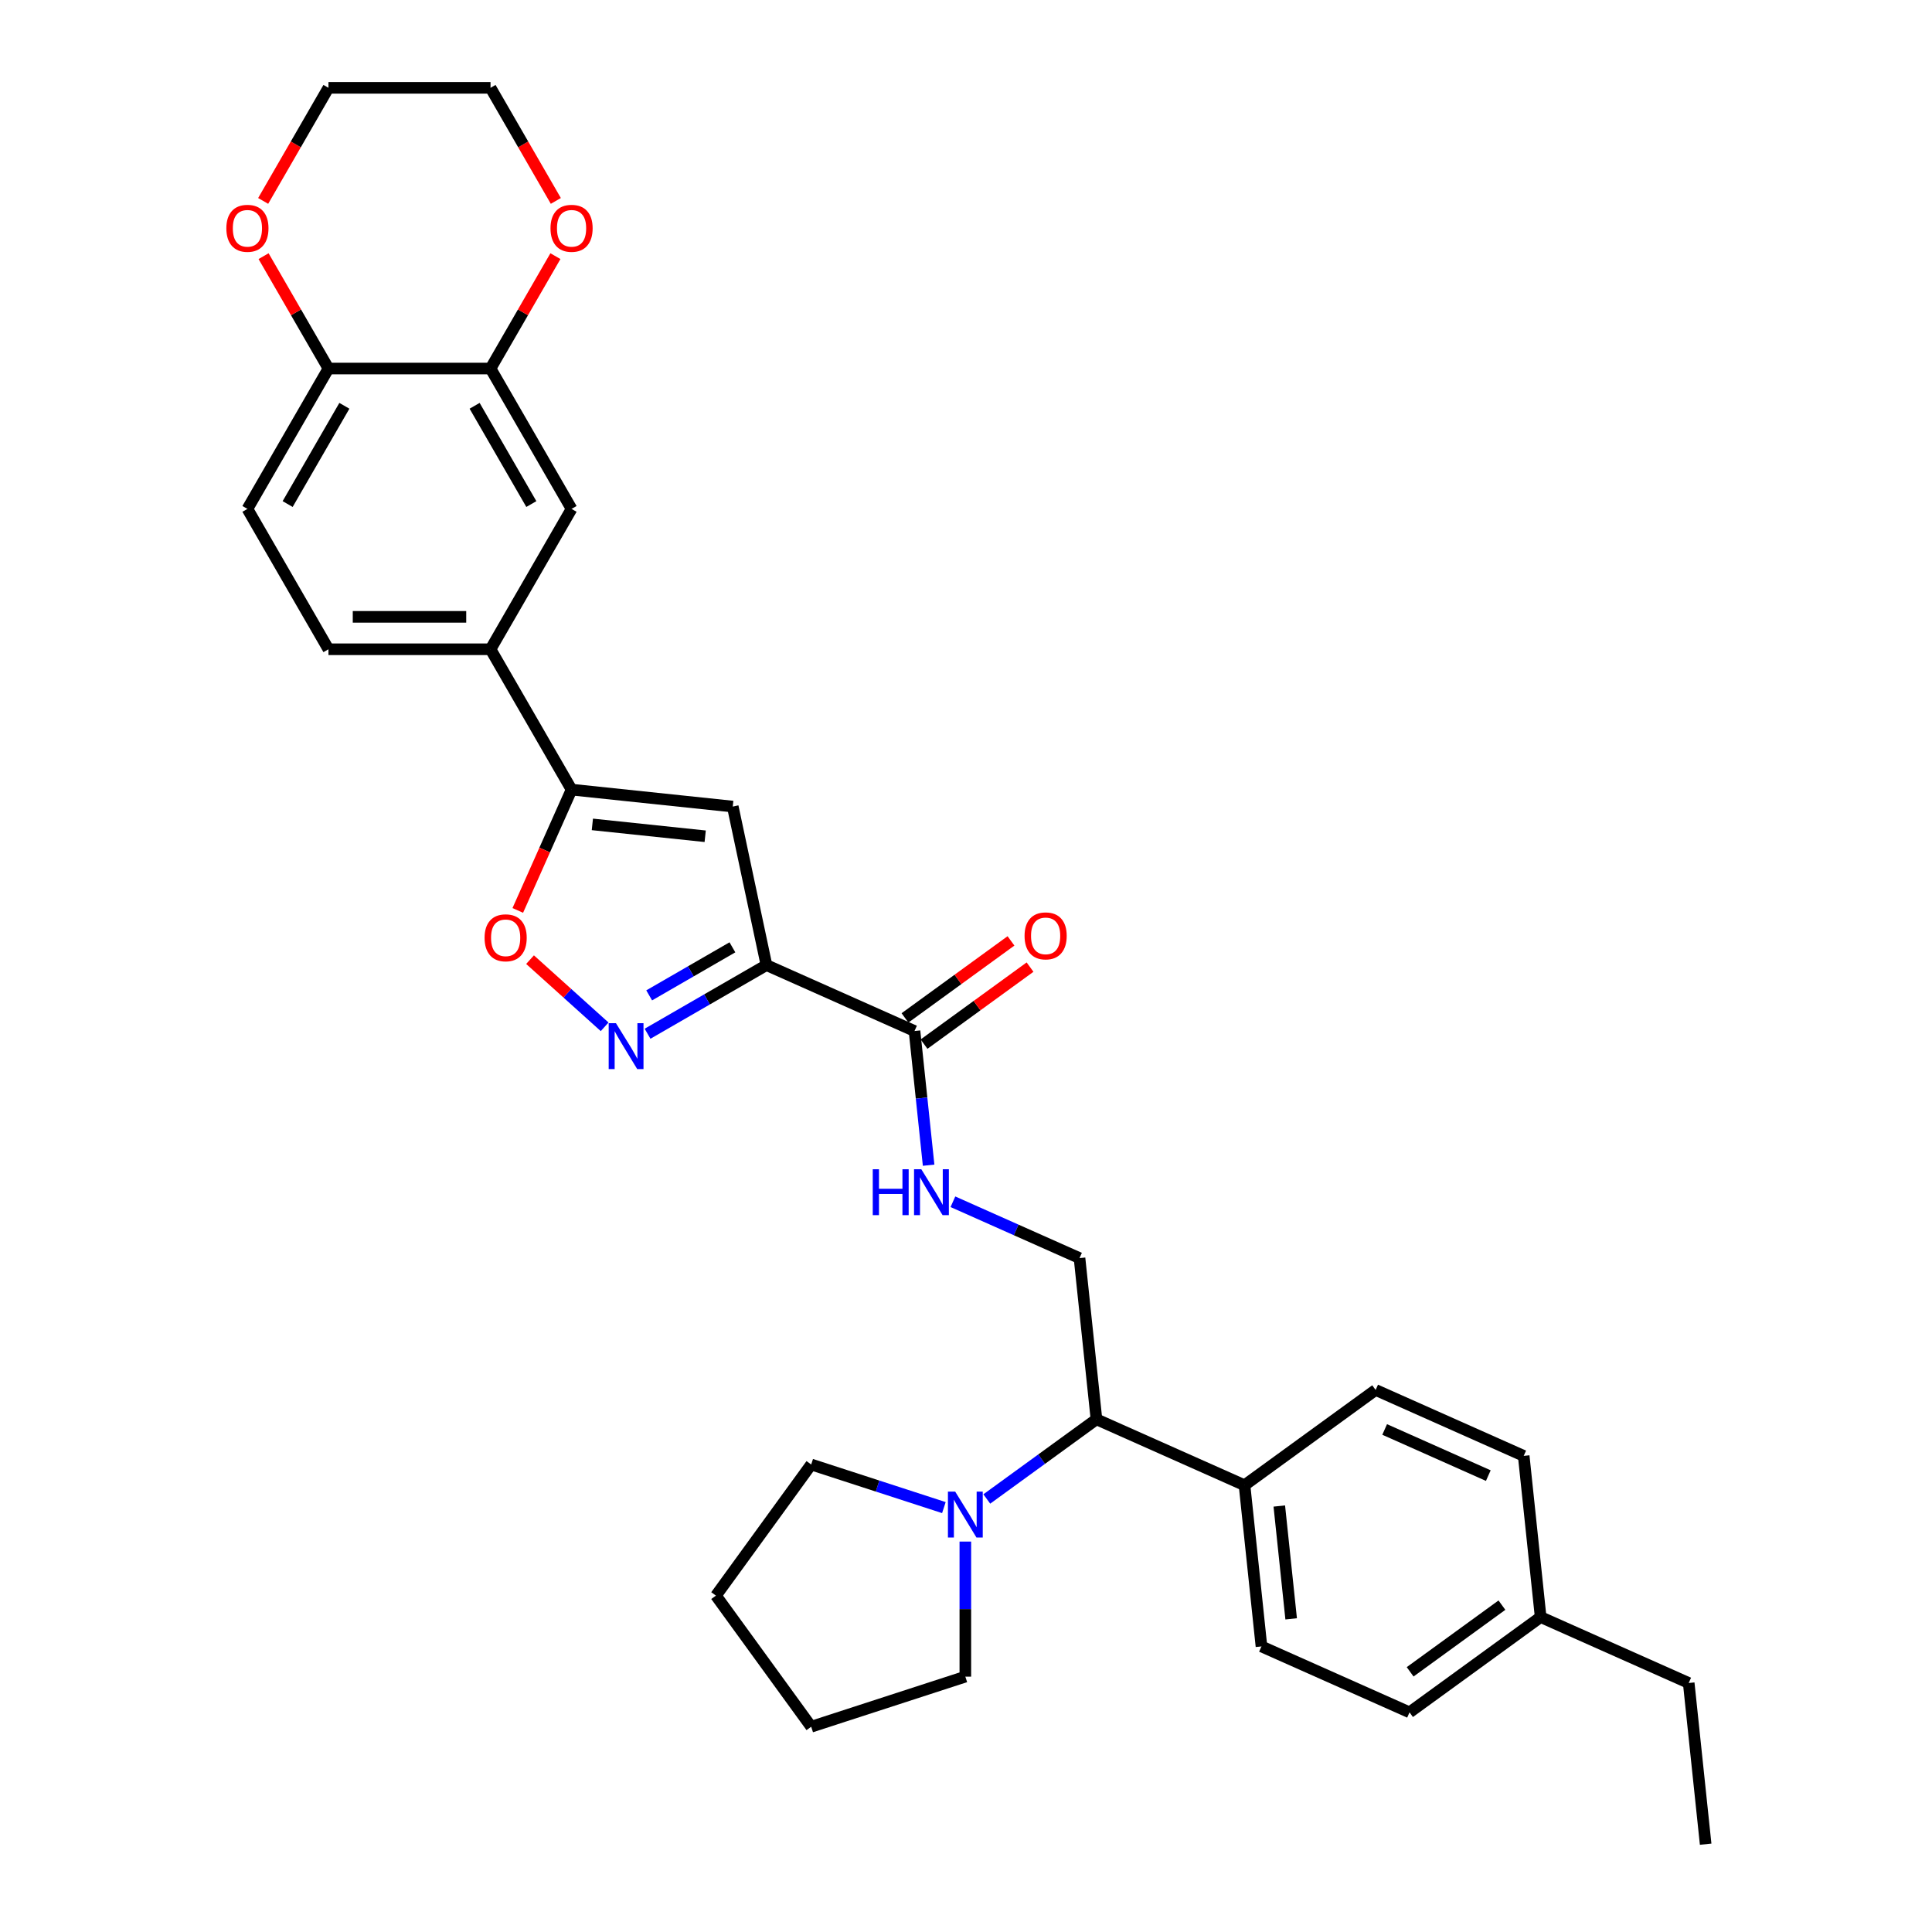 <?xml version='1.0' encoding='iso-8859-1'?>
<svg version='1.1' baseProfile='full'
              xmlns='http://www.w3.org/2000/svg'
                      xmlns:rdkit='http://www.rdkit.org/xml'
                      xmlns:xlink='http://www.w3.org/1999/xlink'
                  xml:space='preserve'
width='1000px' height='1000px' viewBox='0 0 1000 1000'>
<!-- END OF HEADER -->
<rect style='opacity:1.0;fill:#FFFFFF;stroke:none' width='1000' height='1000' x='0' y='0'> </rect>
<path class='bond-0' d='M 396.714,499.531 L 365.943,517.297' style='fill:none;fill-rule:evenodd;stroke:#000000;stroke-width:6px;stroke-linecap:butt;stroke-linejoin:miter;stroke-opacity:1' />
<path class='bond-0' d='M 365.943,517.297 L 335.171,535.063' style='fill:none;fill-rule:evenodd;stroke:#0000FF;stroke-width:6px;stroke-linecap:butt;stroke-linejoin:miter;stroke-opacity:1' />
<path class='bond-0' d='M 379.094,490.331 L 357.554,502.767' style='fill:none;fill-rule:evenodd;stroke:#000000;stroke-width:6px;stroke-linecap:butt;stroke-linejoin:miter;stroke-opacity:1' />
<path class='bond-0' d='M 357.554,502.767 L 336.014,515.203' style='fill:none;fill-rule:evenodd;stroke:#0000FF;stroke-width:6px;stroke-linecap:butt;stroke-linejoin:miter;stroke-opacity:1' />
<path class='bond-1' d='M 396.714,499.531 L 379.273,417.475' style='fill:none;fill-rule:evenodd;stroke:#000000;stroke-width:6px;stroke-linecap:butt;stroke-linejoin:miter;stroke-opacity:1' />
<path class='bond-4' d='M 396.714,499.531 L 473.351,533.652' style='fill:none;fill-rule:evenodd;stroke:#000000;stroke-width:6px;stroke-linecap:butt;stroke-linejoin:miter;stroke-opacity:1' />
<path class='bond-3' d='M 312.957,531.475 L 293.654,514.094' style='fill:none;fill-rule:evenodd;stroke:#0000FF;stroke-width:6px;stroke-linecap:butt;stroke-linejoin:miter;stroke-opacity:1' />
<path class='bond-3' d='M 293.654,514.094 L 274.351,496.714' style='fill:none;fill-rule:evenodd;stroke:#FF0000;stroke-width:6px;stroke-linecap:butt;stroke-linejoin:miter;stroke-opacity:1' />
<path class='bond-2' d='M 379.273,417.475 L 295.843,408.706' style='fill:none;fill-rule:evenodd;stroke:#000000;stroke-width:6px;stroke-linecap:butt;stroke-linejoin:miter;stroke-opacity:1' />
<path class='bond-2' d='M 365.005,432.845 L 306.604,426.707' style='fill:none;fill-rule:evenodd;stroke:#000000;stroke-width:6px;stroke-linecap:butt;stroke-linejoin:miter;stroke-opacity:1' />
<path class='bond-6' d='M 295.843,408.706 L 253.898,336.056' style='fill:none;fill-rule:evenodd;stroke:#000000;stroke-width:6px;stroke-linecap:butt;stroke-linejoin:miter;stroke-opacity:1' />
<path class='bond-32' d='M 295.843,408.706 L 281.924,439.969' style='fill:none;fill-rule:evenodd;stroke:#000000;stroke-width:6px;stroke-linecap:butt;stroke-linejoin:miter;stroke-opacity:1' />
<path class='bond-32' d='M 281.924,439.969 L 268.004,471.233' style='fill:none;fill-rule:evenodd;stroke:#FF0000;stroke-width:6px;stroke-linecap:butt;stroke-linejoin:miter;stroke-opacity:1' />
<path class='bond-7' d='M 473.351,533.652 L 477.001,568.379' style='fill:none;fill-rule:evenodd;stroke:#000000;stroke-width:6px;stroke-linecap:butt;stroke-linejoin:miter;stroke-opacity:1' />
<path class='bond-7' d='M 477.001,568.379 L 480.651,603.106' style='fill:none;fill-rule:evenodd;stroke:#0000FF;stroke-width:6px;stroke-linecap:butt;stroke-linejoin:miter;stroke-opacity:1' />
<path class='bond-15' d='M 478.282,540.439 L 505.715,520.508' style='fill:none;fill-rule:evenodd;stroke:#000000;stroke-width:6px;stroke-linecap:butt;stroke-linejoin:miter;stroke-opacity:1' />
<path class='bond-15' d='M 505.715,520.508 L 533.147,500.577' style='fill:none;fill-rule:evenodd;stroke:#FF0000;stroke-width:6px;stroke-linecap:butt;stroke-linejoin:miter;stroke-opacity:1' />
<path class='bond-15' d='M 468.42,526.865 L 495.853,506.934' style='fill:none;fill-rule:evenodd;stroke:#000000;stroke-width:6px;stroke-linecap:butt;stroke-linejoin:miter;stroke-opacity:1' />
<path class='bond-15' d='M 495.853,506.934 L 523.285,487.003' style='fill:none;fill-rule:evenodd;stroke:#FF0000;stroke-width:6px;stroke-linecap:butt;stroke-linejoin:miter;stroke-opacity:1' />
<path class='bond-5' d='M 510.765,775.871 L 539.145,755.252' style='fill:none;fill-rule:evenodd;stroke:#0000FF;stroke-width:6px;stroke-linecap:butt;stroke-linejoin:miter;stroke-opacity:1' />
<path class='bond-5' d='M 539.145,755.252 L 567.526,734.632' style='fill:none;fill-rule:evenodd;stroke:#000000;stroke-width:6px;stroke-linecap:butt;stroke-linejoin:miter;stroke-opacity:1' />
<path class='bond-24' d='M 499.658,797.917 L 499.658,832.874' style='fill:none;fill-rule:evenodd;stroke:#0000FF;stroke-width:6px;stroke-linecap:butt;stroke-linejoin:miter;stroke-opacity:1' />
<path class='bond-24' d='M 499.658,832.874 L 499.658,867.83' style='fill:none;fill-rule:evenodd;stroke:#000000;stroke-width:6px;stroke-linecap:butt;stroke-linejoin:miter;stroke-opacity:1' />
<path class='bond-25' d='M 488.551,780.332 L 454.212,769.175' style='fill:none;fill-rule:evenodd;stroke:#0000FF;stroke-width:6px;stroke-linecap:butt;stroke-linejoin:miter;stroke-opacity:1' />
<path class='bond-25' d='M 454.212,769.175 L 419.874,758.018' style='fill:none;fill-rule:evenodd;stroke:#000000;stroke-width:6px;stroke-linecap:butt;stroke-linejoin:miter;stroke-opacity:1' />
<path class='bond-10' d='M 253.898,336.056 L 295.843,263.405' style='fill:none;fill-rule:evenodd;stroke:#000000;stroke-width:6px;stroke-linecap:butt;stroke-linejoin:miter;stroke-opacity:1' />
<path class='bond-17' d='M 253.898,336.056 L 170.009,336.056' style='fill:none;fill-rule:evenodd;stroke:#000000;stroke-width:6px;stroke-linecap:butt;stroke-linejoin:miter;stroke-opacity:1' />
<path class='bond-17' d='M 241.315,319.278 L 182.592,319.278' style='fill:none;fill-rule:evenodd;stroke:#000000;stroke-width:6px;stroke-linecap:butt;stroke-linejoin:miter;stroke-opacity:1' />
<path class='bond-11' d='M 493.227,622.027 L 525.992,636.615' style='fill:none;fill-rule:evenodd;stroke:#0000FF;stroke-width:6px;stroke-linecap:butt;stroke-linejoin:miter;stroke-opacity:1' />
<path class='bond-11' d='M 525.992,636.615 L 558.757,651.202' style='fill:none;fill-rule:evenodd;stroke:#000000;stroke-width:6px;stroke-linecap:butt;stroke-linejoin:miter;stroke-opacity:1' />
<path class='bond-8' d='M 253.898,190.755 L 295.843,263.405' style='fill:none;fill-rule:evenodd;stroke:#000000;stroke-width:6px;stroke-linecap:butt;stroke-linejoin:miter;stroke-opacity:1' />
<path class='bond-8' d='M 245.66,210.042 L 275.021,260.897' style='fill:none;fill-rule:evenodd;stroke:#000000;stroke-width:6px;stroke-linecap:butt;stroke-linejoin:miter;stroke-opacity:1' />
<path class='bond-14' d='M 253.898,190.755 L 270.691,161.67' style='fill:none;fill-rule:evenodd;stroke:#000000;stroke-width:6px;stroke-linecap:butt;stroke-linejoin:miter;stroke-opacity:1' />
<path class='bond-14' d='M 270.691,161.67 L 287.483,132.584' style='fill:none;fill-rule:evenodd;stroke:#FF0000;stroke-width:6px;stroke-linecap:butt;stroke-linejoin:miter;stroke-opacity:1' />
<path class='bond-33' d='M 253.898,190.755 L 170.009,190.755' style='fill:none;fill-rule:evenodd;stroke:#000000;stroke-width:6px;stroke-linecap:butt;stroke-linejoin:miter;stroke-opacity:1' />
<path class='bond-9' d='M 567.526,734.632 L 558.757,651.202' style='fill:none;fill-rule:evenodd;stroke:#000000;stroke-width:6px;stroke-linecap:butt;stroke-linejoin:miter;stroke-opacity:1' />
<path class='bond-13' d='M 567.526,734.632 L 644.162,768.753' style='fill:none;fill-rule:evenodd;stroke:#000000;stroke-width:6px;stroke-linecap:butt;stroke-linejoin:miter;stroke-opacity:1' />
<path class='bond-12' d='M 170.009,190.755 L 128.064,263.405' style='fill:none;fill-rule:evenodd;stroke:#000000;stroke-width:6px;stroke-linecap:butt;stroke-linejoin:miter;stroke-opacity:1' />
<path class='bond-12' d='M 178.247,210.042 L 148.886,260.897' style='fill:none;fill-rule:evenodd;stroke:#000000;stroke-width:6px;stroke-linecap:butt;stroke-linejoin:miter;stroke-opacity:1' />
<path class='bond-16' d='M 170.009,190.755 L 153.217,161.67' style='fill:none;fill-rule:evenodd;stroke:#000000;stroke-width:6px;stroke-linecap:butt;stroke-linejoin:miter;stroke-opacity:1' />
<path class='bond-16' d='M 153.217,161.67 L 136.424,132.584' style='fill:none;fill-rule:evenodd;stroke:#FF0000;stroke-width:6px;stroke-linecap:butt;stroke-linejoin:miter;stroke-opacity:1' />
<path class='bond-19' d='M 644.162,768.753 L 652.931,852.183' style='fill:none;fill-rule:evenodd;stroke:#000000;stroke-width:6px;stroke-linecap:butt;stroke-linejoin:miter;stroke-opacity:1' />
<path class='bond-19' d='M 662.163,779.514 L 668.302,837.915' style='fill:none;fill-rule:evenodd;stroke:#000000;stroke-width:6px;stroke-linecap:butt;stroke-linejoin:miter;stroke-opacity:1' />
<path class='bond-20' d='M 644.162,768.753 L 712.03,719.444' style='fill:none;fill-rule:evenodd;stroke:#000000;stroke-width:6px;stroke-linecap:butt;stroke-linejoin:miter;stroke-opacity:1' />
<path class='bond-26' d='M 287.697,103.995 L 270.797,74.725' style='fill:none;fill-rule:evenodd;stroke:#FF0000;stroke-width:6px;stroke-linecap:butt;stroke-linejoin:miter;stroke-opacity:1' />
<path class='bond-26' d='M 270.797,74.725 L 253.898,45.455' style='fill:none;fill-rule:evenodd;stroke:#000000;stroke-width:6px;stroke-linecap:butt;stroke-linejoin:miter;stroke-opacity:1' />
<path class='bond-27' d='M 136.211,103.995 L 153.11,74.725' style='fill:none;fill-rule:evenodd;stroke:#FF0000;stroke-width:6px;stroke-linecap:butt;stroke-linejoin:miter;stroke-opacity:1' />
<path class='bond-27' d='M 153.11,74.725 L 170.009,45.455' style='fill:none;fill-rule:evenodd;stroke:#000000;stroke-width:6px;stroke-linecap:butt;stroke-linejoin:miter;stroke-opacity:1' />
<path class='bond-18' d='M 170.009,336.056 L 128.064,263.405' style='fill:none;fill-rule:evenodd;stroke:#000000;stroke-width:6px;stroke-linecap:butt;stroke-linejoin:miter;stroke-opacity:1' />
<path class='bond-22' d='M 652.931,852.183 L 729.568,886.304' style='fill:none;fill-rule:evenodd;stroke:#000000;stroke-width:6px;stroke-linecap:butt;stroke-linejoin:miter;stroke-opacity:1' />
<path class='bond-21' d='M 712.03,719.444 L 788.667,753.565' style='fill:none;fill-rule:evenodd;stroke:#000000;stroke-width:6px;stroke-linecap:butt;stroke-linejoin:miter;stroke-opacity:1' />
<path class='bond-21' d='M 716.701,739.89 L 770.347,763.774' style='fill:none;fill-rule:evenodd;stroke:#000000;stroke-width:6px;stroke-linecap:butt;stroke-linejoin:miter;stroke-opacity:1' />
<path class='bond-23' d='M 788.667,753.565 L 797.436,836.995' style='fill:none;fill-rule:evenodd;stroke:#000000;stroke-width:6px;stroke-linecap:butt;stroke-linejoin:miter;stroke-opacity:1' />
<path class='bond-35' d='M 729.568,886.304 L 797.436,836.995' style='fill:none;fill-rule:evenodd;stroke:#000000;stroke-width:6px;stroke-linecap:butt;stroke-linejoin:miter;stroke-opacity:1' />
<path class='bond-35' d='M 729.886,865.334 L 777.394,830.818' style='fill:none;fill-rule:evenodd;stroke:#000000;stroke-width:6px;stroke-linecap:butt;stroke-linejoin:miter;stroke-opacity:1' />
<path class='bond-28' d='M 797.436,836.995 L 874.072,871.116' style='fill:none;fill-rule:evenodd;stroke:#000000;stroke-width:6px;stroke-linecap:butt;stroke-linejoin:miter;stroke-opacity:1' />
<path class='bond-29' d='M 499.658,867.83 L 419.874,893.754' style='fill:none;fill-rule:evenodd;stroke:#000000;stroke-width:6px;stroke-linecap:butt;stroke-linejoin:miter;stroke-opacity:1' />
<path class='bond-30' d='M 419.874,758.018 L 370.565,825.886' style='fill:none;fill-rule:evenodd;stroke:#000000;stroke-width:6px;stroke-linecap:butt;stroke-linejoin:miter;stroke-opacity:1' />
<path class='bond-36' d='M 253.898,45.455 L 170.009,45.455' style='fill:none;fill-rule:evenodd;stroke:#000000;stroke-width:6px;stroke-linecap:butt;stroke-linejoin:miter;stroke-opacity:1' />
<path class='bond-31' d='M 874.072,871.116 L 882.841,954.545' style='fill:none;fill-rule:evenodd;stroke:#000000;stroke-width:6px;stroke-linecap:butt;stroke-linejoin:miter;stroke-opacity:1' />
<path class='bond-34' d='M 419.874,893.754 L 370.565,825.886' style='fill:none;fill-rule:evenodd;stroke:#000000;stroke-width:6px;stroke-linecap:butt;stroke-linejoin:miter;stroke-opacity:1' />
<path  class='atom-1' d='M 318.813 529.597
L 326.598 542.18
Q 327.369 543.422, 328.611 545.67
Q 329.853 547.918, 329.92 548.053
L 329.92 529.597
L 333.074 529.597
L 333.074 553.354
L 329.819 553.354
L 321.464 539.596
Q 320.49 537.986, 319.45 536.14
Q 318.444 534.295, 318.142 533.724
L 318.142 553.354
L 315.054 553.354
L 315.054 529.597
L 318.813 529.597
' fill='#0000FF'/>
<path  class='atom-4' d='M 250.817 485.41
Q 250.817 479.705, 253.635 476.518
Q 256.454 473.33, 261.722 473.33
Q 266.99 473.33, 269.809 476.518
Q 272.628 479.705, 272.628 485.41
Q 272.628 491.181, 269.776 494.47
Q 266.923 497.725, 261.722 497.725
Q 256.488 497.725, 253.635 494.47
Q 250.817 491.215, 250.817 485.41
M 261.722 495.04
Q 265.346 495.04, 267.292 492.624
Q 269.272 490.175, 269.272 485.41
Q 269.272 480.746, 267.292 478.397
Q 265.346 476.014, 261.722 476.014
Q 258.098 476.014, 256.118 478.363
Q 254.172 480.712, 254.172 485.41
Q 254.172 490.208, 256.118 492.624
Q 258.098 495.04, 261.722 495.04
' fill='#FF0000'/>
<path  class='atom-6' d='M 494.406 772.062
L 502.191 784.646
Q 502.963 785.887, 504.204 788.136
Q 505.446 790.384, 505.513 790.518
L 505.513 772.062
L 508.667 772.062
L 508.667 795.82
L 505.412 795.82
L 497.057 782.062
Q 496.084 780.451, 495.044 778.606
Q 494.037 776.76, 493.735 776.19
L 493.735 795.82
L 490.648 795.82
L 490.648 772.062
L 494.406 772.062
' fill='#0000FF'/>
<path  class='atom-8' d='M 451.735 605.203
L 454.957 605.203
L 454.957 615.303
L 467.104 615.303
L 467.104 605.203
L 470.325 605.203
L 470.325 628.96
L 467.104 628.96
L 467.104 617.988
L 454.957 617.988
L 454.957 628.96
L 451.735 628.96
L 451.735 605.203
' fill='#0000FF'/>
<path  class='atom-8' d='M 476.868 605.203
L 484.653 617.786
Q 485.425 619.028, 486.667 621.276
Q 487.908 623.524, 487.975 623.659
L 487.975 605.203
L 491.13 605.203
L 491.13 628.96
L 487.875 628.96
L 479.519 615.202
Q 478.546 613.592, 477.506 611.746
Q 476.499 609.901, 476.197 609.33
L 476.197 628.96
L 473.11 628.96
L 473.11 605.203
L 476.868 605.203
' fill='#0000FF'/>
<path  class='atom-15' d='M 284.937 118.172
Q 284.937 112.467, 287.756 109.28
Q 290.575 106.092, 295.843 106.092
Q 301.111 106.092, 303.93 109.28
Q 306.749 112.467, 306.749 118.172
Q 306.749 123.944, 303.896 127.232
Q 301.044 130.487, 295.843 130.487
Q 290.608 130.487, 287.756 127.232
Q 284.937 123.977, 284.937 118.172
M 295.843 127.802
Q 299.467 127.802, 301.413 125.386
Q 303.393 122.937, 303.393 118.172
Q 303.393 113.508, 301.413 111.159
Q 299.467 108.776, 295.843 108.776
Q 292.219 108.776, 290.239 111.125
Q 288.293 113.474, 288.293 118.172
Q 288.293 122.97, 290.239 125.386
Q 292.219 127.802, 295.843 127.802
' fill='#FF0000'/>
<path  class='atom-16' d='M 530.313 484.41
Q 530.313 478.706, 533.132 475.518
Q 535.951 472.33, 541.219 472.33
Q 546.487 472.33, 549.306 475.518
Q 552.125 478.706, 552.125 484.41
Q 552.125 490.182, 549.272 493.47
Q 546.42 496.725, 541.219 496.725
Q 535.984 496.725, 533.132 493.47
Q 530.313 490.215, 530.313 484.41
M 541.219 494.041
Q 544.843 494.041, 546.789 491.625
Q 548.769 489.175, 548.769 484.41
Q 548.769 479.746, 546.789 477.397
Q 544.843 475.014, 541.219 475.014
Q 537.595 475.014, 535.615 477.363
Q 533.669 479.712, 533.669 484.41
Q 533.669 489.208, 535.615 491.625
Q 537.595 494.041, 541.219 494.041
' fill='#FF0000'/>
<path  class='atom-17' d='M 117.159 118.172
Q 117.159 112.467, 119.977 109.28
Q 122.796 106.092, 128.064 106.092
Q 133.333 106.092, 136.151 109.28
Q 138.97 112.467, 138.97 118.172
Q 138.97 123.944, 136.118 127.232
Q 133.266 130.487, 128.064 130.487
Q 122.83 130.487, 119.977 127.232
Q 117.159 123.977, 117.159 118.172
M 128.064 127.802
Q 131.688 127.802, 133.635 125.386
Q 135.614 122.937, 135.614 118.172
Q 135.614 113.508, 133.635 111.159
Q 131.688 108.776, 128.064 108.776
Q 124.44 108.776, 122.461 111.125
Q 120.514 113.474, 120.514 118.172
Q 120.514 122.97, 122.461 125.386
Q 124.44 127.802, 128.064 127.802
' fill='#FF0000'/>
</svg>
